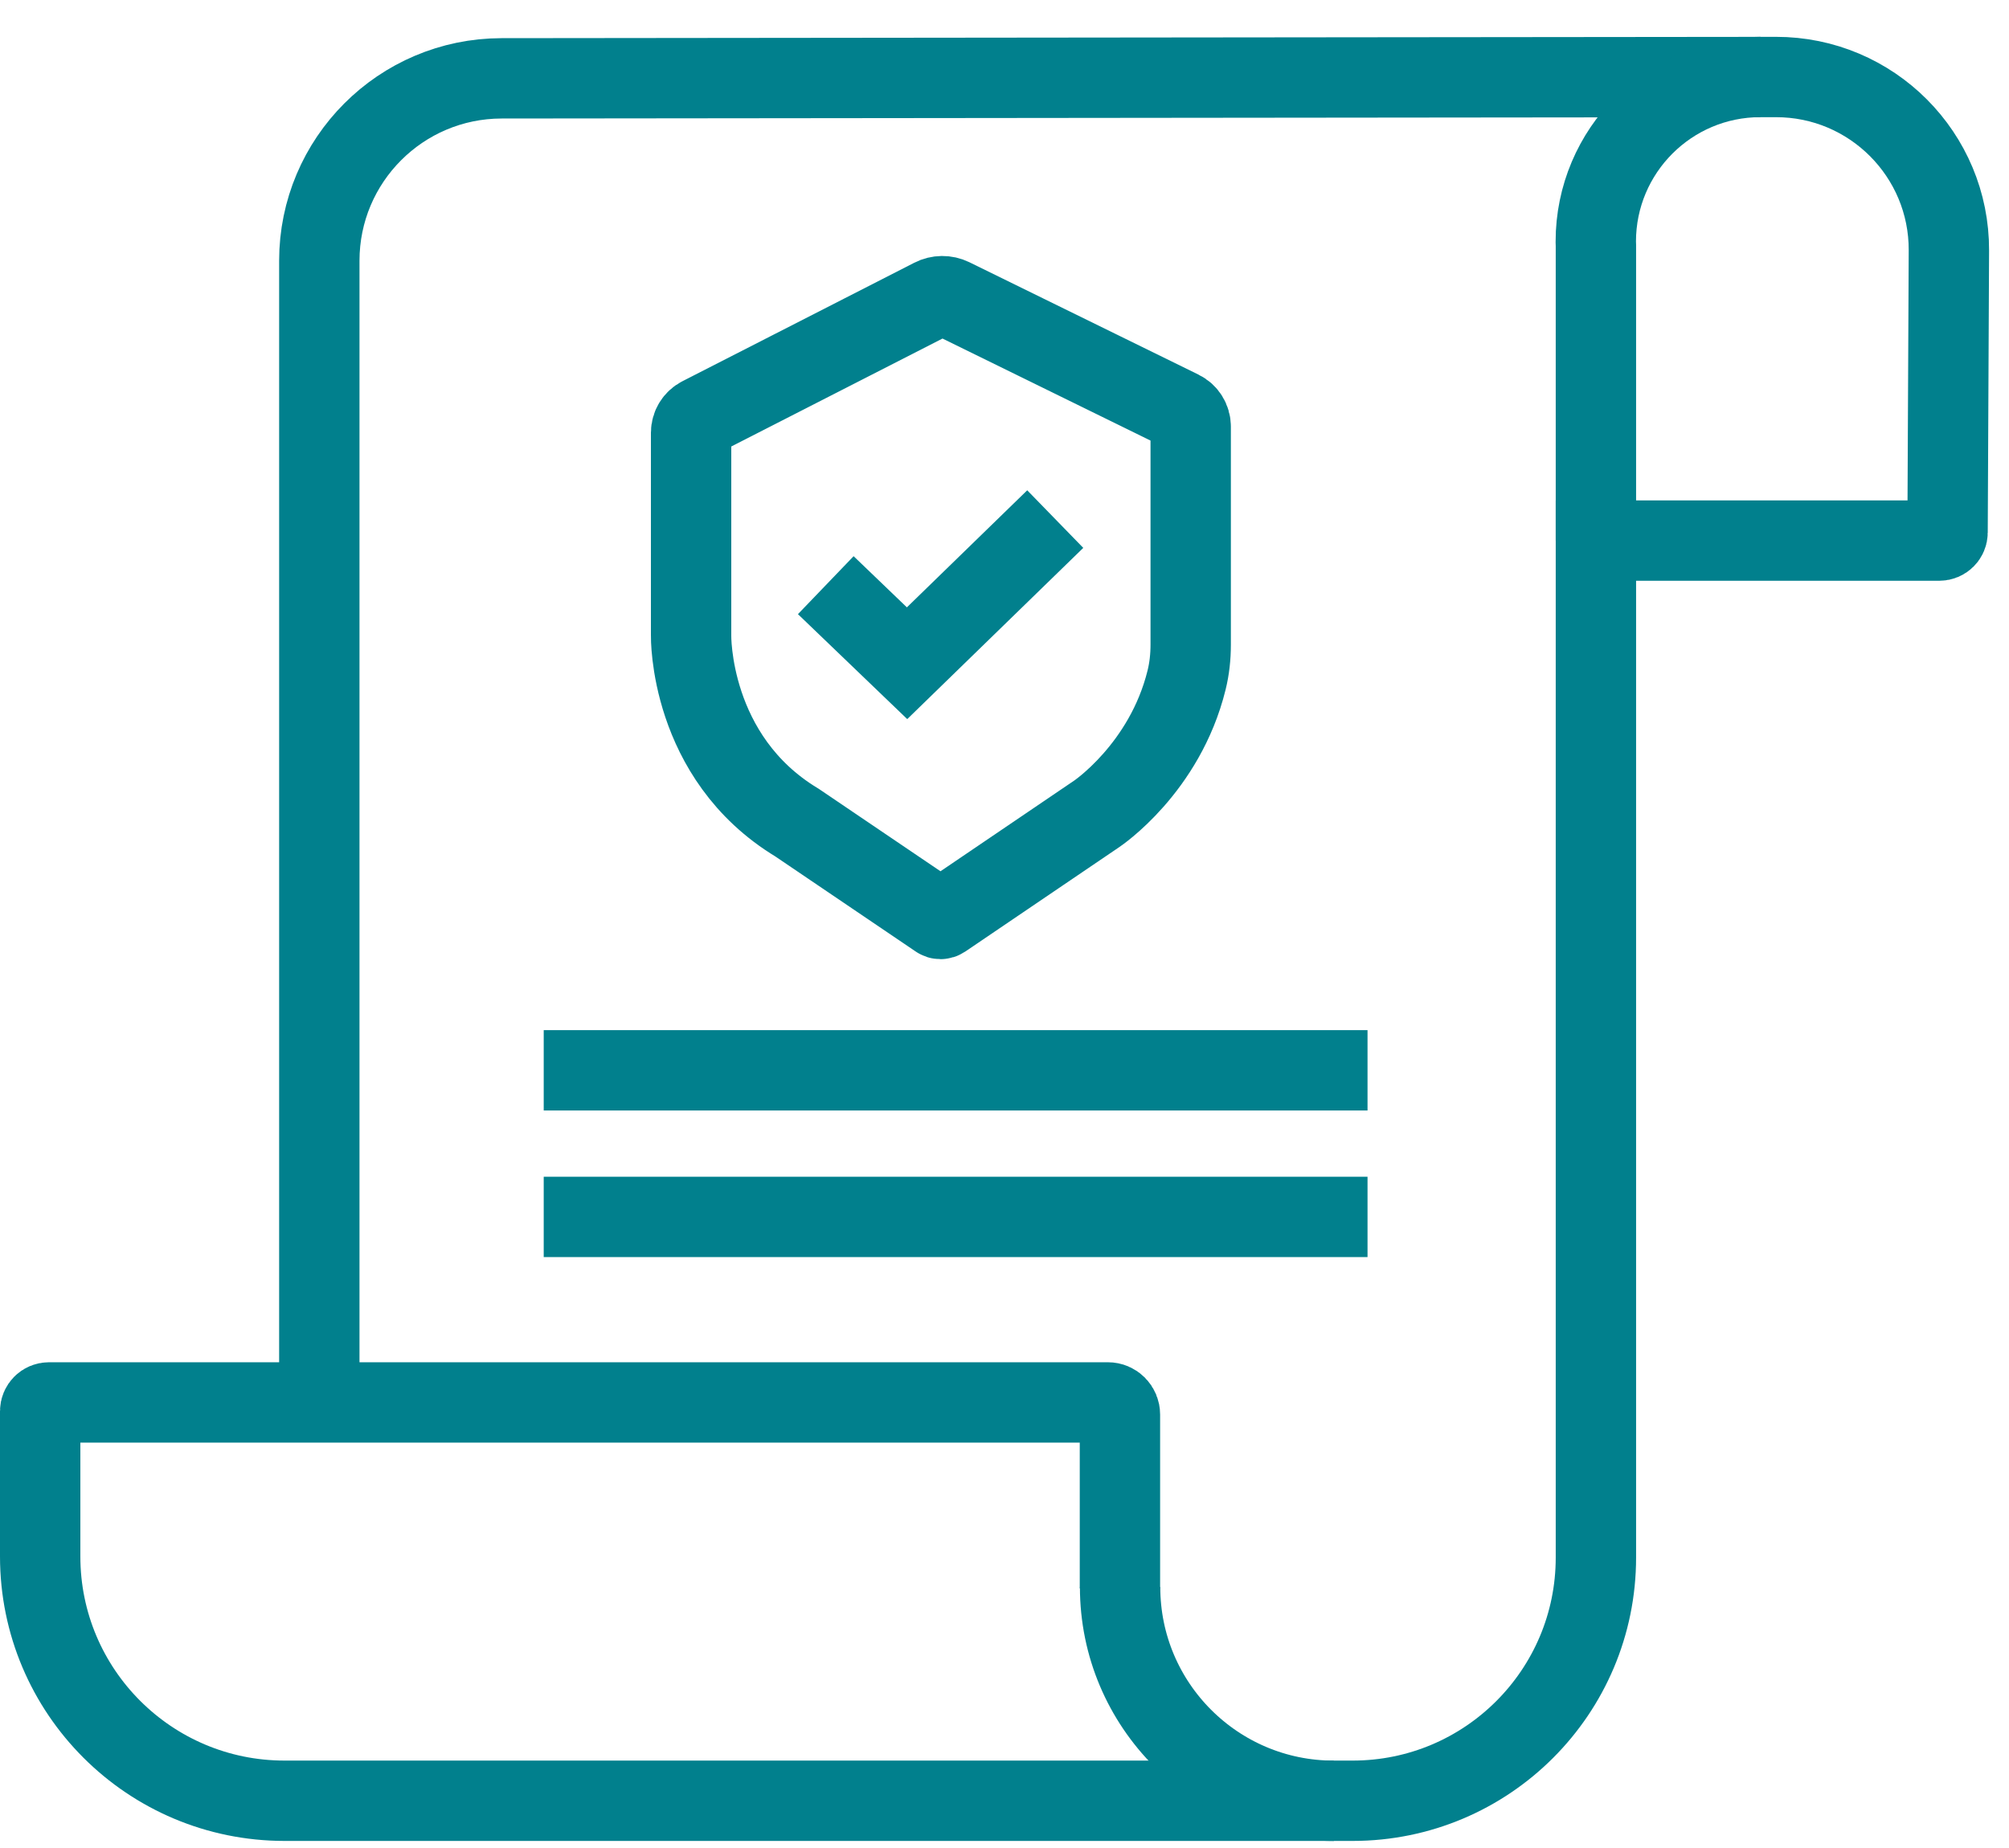 <svg width="50" height="46" viewBox="0 0 50 46" fill="none" xmlns="http://www.w3.org/2000/svg">
<path d="M7.947 34.898V6.491C7.947 3.986 9.977 1.954 12.482 1.95L44.2 1.917C46.583 1.915 48.514 3.852 48.504 6.235L48.471 13.252C48.471 13.365 48.379 13.456 48.266 13.456H39.719V38.77C39.719 42.114 37.009 44.824 33.665 44.824H7.081C3.723 44.824 1 42.102 1 38.743V35.127C1 35.007 1.097 34.909 1.218 34.909H27.573C27.74 34.909 27.873 35.044 27.873 35.21V39.536" stroke="#01808D" stroke-width="2" stroke-miterlimit="10"/>
<path d="M27.877 39.505C27.877 42.443 30.259 44.825 33.196 44.825" stroke="#01808D" stroke-width="2" stroke-miterlimit="10"/>
<path d="M43.815 1.916C41.55 1.916 39.716 3.751 39.716 6.015L39.719 6.106V13.456" stroke="#01808D" stroke-width="2" stroke-miterlimit="10"/>
<path d="M13.532 26.642H34.035" stroke="#01808D" stroke-width="2" stroke-miterlimit="10"/>
<path d="M13.532 30.291H34.035" stroke="#01808D" stroke-width="2" stroke-miterlimit="10"/>
<path d="M23.209 7.431L17.441 10.379C17.293 10.454 17.2 10.606 17.2 10.772V15.816C17.2 15.816 17.141 18.85 19.837 20.477L23.352 22.858C23.385 22.881 23.429 22.881 23.463 22.858L27.294 20.259C27.294 20.259 28.989 19.128 29.531 16.931C29.603 16.642 29.634 16.345 29.634 16.047V10.618C29.634 10.45 29.538 10.296 29.387 10.222L23.687 7.426C23.535 7.352 23.358 7.354 23.209 7.431Z" stroke="#01808D" stroke-width="2" stroke-miterlimit="10"/>
<path d="M20.552 14.566L22.575 16.509L26.263 12.921" stroke="#01808D" stroke-width="2" stroke-miterlimit="10"/>
</svg>
